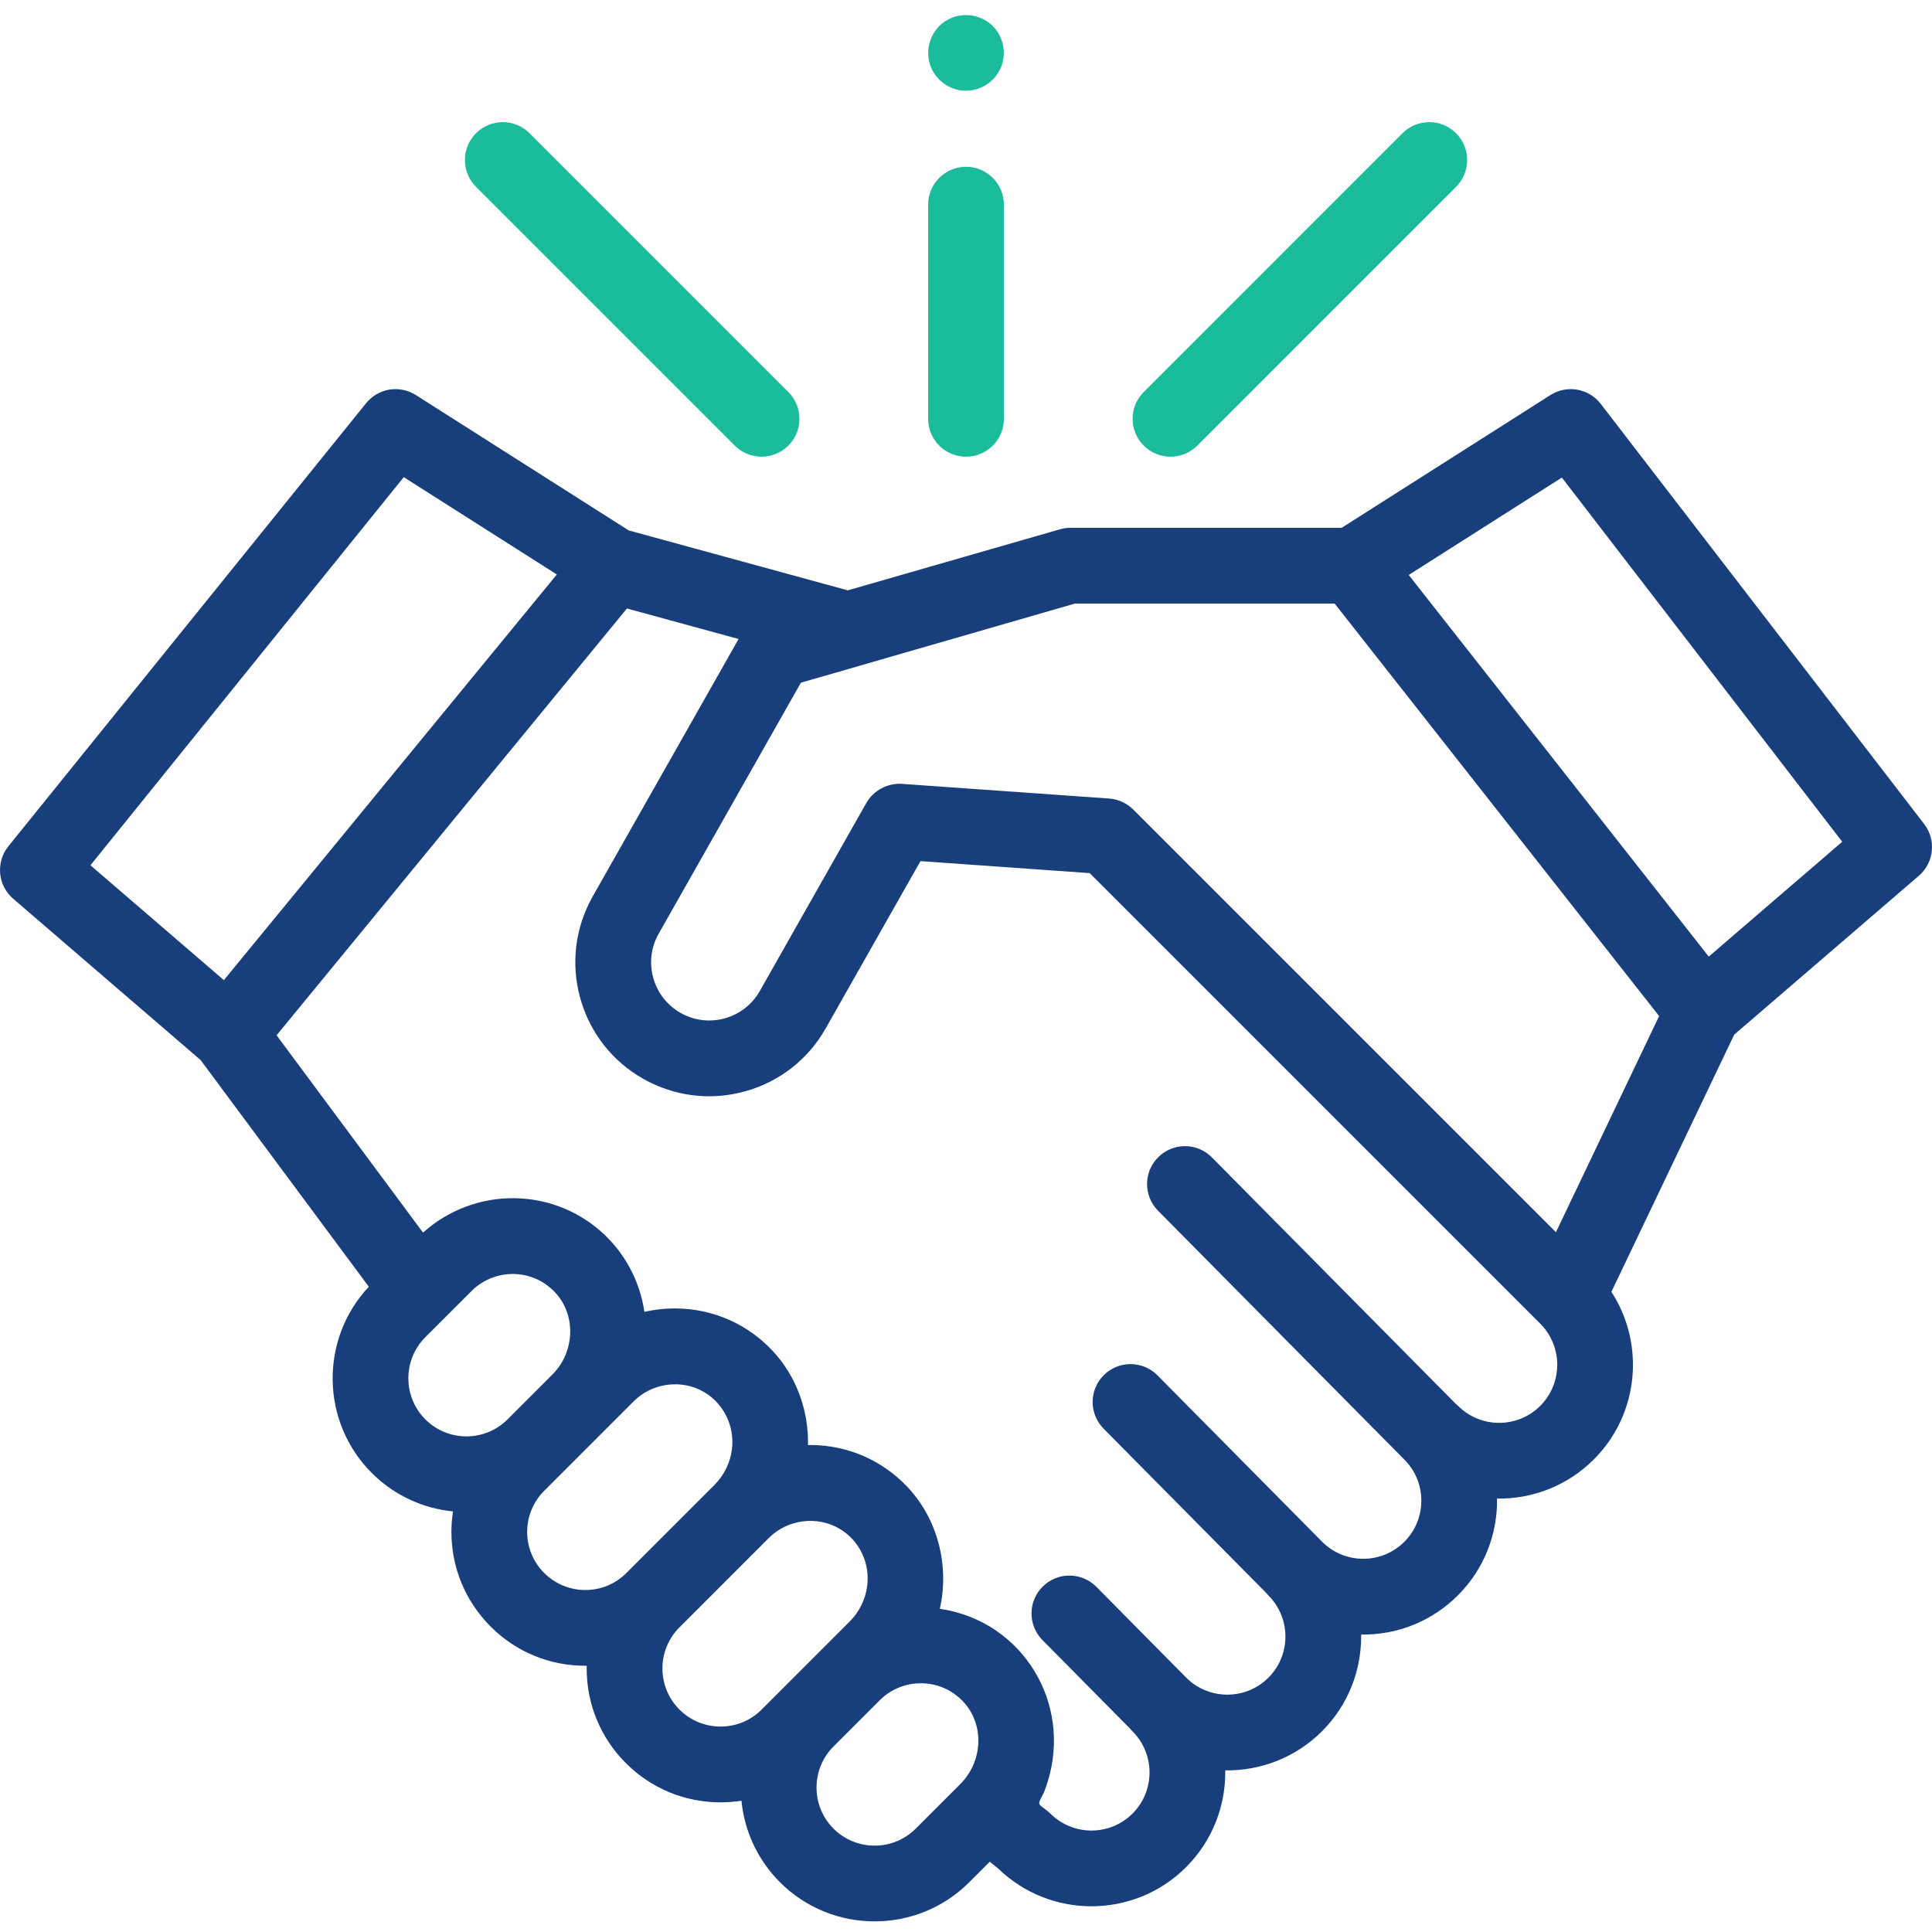<svg width="80" height="80" viewBox="0 0 80 80" fill="none" xmlns="http://www.w3.org/2000/svg">
<g clip-path="url(#clip0_24028_40041)">
<path d="M79.674 34.119L66.284 16.725C65.789 16.081 64.885 15.923 64.199 16.359L55.554 21.857H44.279C44.133 21.857 43.988 21.888 43.848 21.929L35.106 24.445L26.035 21.964L17.221 16.359C16.547 15.93 15.659 16.075 15.158 16.697L0.348 35.041C-0.184 35.701 -0.096 36.663 0.546 37.215L8.308 43.896L15.272 53.281C13.236 55.45 13.275 58.873 15.394 60.992C16.334 61.931 17.528 62.462 18.757 62.585C18.714 62.863 18.692 63.146 18.692 63.433C18.692 64.913 19.269 66.305 20.316 67.352C21.363 68.4 22.755 68.976 24.236 68.976C24.256 68.976 24.276 68.975 24.295 68.975C24.294 69.012 24.293 69.05 24.293 69.088C24.293 70.568 24.869 71.96 25.916 73.008C26.964 74.055 28.356 74.631 29.837 74.631C30.129 74.631 30.418 74.608 30.702 74.564C30.822 75.796 31.354 76.996 32.296 77.939C33.377 79.02 34.796 79.56 36.216 79.56C37.636 79.56 39.055 79.02 40.136 77.939L40.984 77.091L41.34 77.378C42.412 78.416 43.803 78.935 45.195 78.935C46.614 78.935 48.034 78.395 49.114 77.314C50.217 76.211 50.758 74.755 50.735 73.307C52.183 73.329 53.639 72.789 54.742 71.687C55.844 70.585 56.384 69.13 56.362 67.683C57.871 67.706 59.301 67.127 60.369 66.059C61.472 64.957 62.012 63.501 61.989 62.053C63.438 62.075 64.893 61.535 65.996 60.432C67.879 58.55 68.121 55.64 66.725 53.492L71.81 42.843L79.454 36.265C80.086 35.721 80.183 34.778 79.674 34.119ZM16.719 19.758L23.057 23.788L9.27 40.585L3.745 35.829L16.719 19.758ZM17.613 55.37L19.526 53.458C19.584 53.4 19.645 53.345 19.707 53.293C20.081 52.988 20.534 52.806 21.014 52.763C21.027 52.762 21.041 52.762 21.055 52.761C21.123 52.756 21.192 52.752 21.261 52.753C21.916 52.762 22.525 53.03 22.977 53.506C23.863 54.443 23.815 55.974 22.871 56.919L21.016 58.774C20.078 59.712 18.551 59.712 17.613 58.774C16.675 57.835 16.675 56.309 17.613 55.37ZM22.534 65.134C22.08 64.68 21.829 64.075 21.829 63.433C21.829 62.79 22.08 62.186 22.534 61.731L26.243 58.022C26.954 57.311 28.071 57.117 28.979 57.549C29.915 57.996 30.442 59.012 30.305 60.034C30.231 60.58 29.977 61.094 29.588 61.484L25.938 65.134C25.483 65.588 24.879 65.839 24.236 65.839C23.593 65.839 22.989 65.588 22.534 65.134ZM28.135 70.789C27.68 70.334 27.43 69.73 27.43 69.088C27.43 68.445 27.68 67.841 28.135 67.386L31.843 63.677C32.603 62.917 33.822 62.754 34.752 63.295C35.602 63.79 36.047 64.76 35.901 65.727C35.821 66.258 35.568 66.758 35.188 67.139L31.538 70.789C31.084 71.243 30.479 71.493 29.837 71.493C29.194 71.493 28.59 71.243 28.135 70.789ZM34.514 75.72C33.576 74.782 33.576 73.256 34.514 72.317L36.427 70.405C36.485 70.347 36.545 70.292 36.608 70.241C36.61 70.24 36.611 70.239 36.612 70.237C36.923 69.985 37.289 69.816 37.679 69.742C37.688 69.741 37.697 69.739 37.706 69.738C37.773 69.726 37.842 69.716 37.91 69.71C37.938 69.708 37.965 69.708 37.993 69.706C38.049 69.703 38.105 69.699 38.162 69.7C38.817 69.709 39.426 69.976 39.878 70.454C39.934 70.512 39.986 70.573 40.033 70.636C40.755 71.579 40.657 72.98 39.762 73.876L37.917 75.721C36.979 76.659 35.452 76.658 34.514 75.72ZM63.778 58.214C62.84 59.152 61.313 59.152 60.375 58.214C60.341 58.179 60.305 58.148 60.268 58.118L50.181 47.925C49.572 47.309 48.579 47.304 47.963 47.914C47.347 48.523 47.342 49.516 47.951 50.132L58.147 60.434C58.148 60.435 58.15 60.436 58.151 60.438C59.089 61.376 59.089 62.903 58.151 63.841C57.696 64.296 57.092 64.546 56.449 64.546C55.806 64.546 55.202 64.296 54.747 63.841L47.927 56.949C47.318 56.334 46.325 56.329 45.709 56.938C45.093 57.548 45.088 58.541 45.697 59.157L52.413 65.942C52.448 65.985 52.484 66.026 52.523 66.065C53.461 67.003 53.461 68.53 52.523 69.468C51.585 70.406 50.057 70.406 49.119 69.468L45.397 65.706C44.787 65.09 43.794 65.085 43.178 65.695C42.562 66.304 42.557 67.297 43.167 67.913L46.785 71.569C46.82 71.611 46.856 71.653 46.896 71.692C47.834 72.63 47.834 74.157 46.896 75.095C45.958 76.034 44.431 76.033 43.493 75.095C43.385 74.987 43.258 74.904 43.137 74.811C43.035 74.733 43.008 74.679 43.059 74.554C43.111 74.428 43.189 74.314 43.24 74.187C43.298 74.045 43.344 73.9 43.389 73.753C43.63 72.978 43.701 72.144 43.593 71.34C43.385 69.796 42.536 68.403 41.249 67.522C40.554 67.046 39.75 66.735 38.916 66.617C39.32 64.835 38.835 62.903 37.573 61.569C36.534 60.472 35.131 59.856 33.621 59.835C33.566 59.835 33.511 59.835 33.456 59.835C33.489 58.395 32.966 56.964 31.973 55.914C30.933 54.817 29.53 54.201 28.021 54.18C27.573 54.174 27.12 54.222 26.683 54.322C26.496 53.023 25.841 51.821 24.849 50.961C23.864 50.107 22.624 49.634 21.304 49.615C19.914 49.595 18.549 50.108 17.517 51.04L11.453 42.869L25.96 25.196L30.583 26.46L24.545 37.115C23.815 38.404 23.631 39.899 24.025 41.326C24.42 42.754 25.347 43.942 26.635 44.672C26.716 44.717 26.797 44.761 26.879 44.802C26.886 44.805 26.892 44.808 26.898 44.811C27.115 44.919 27.338 45.012 27.564 45.09C28.615 45.455 29.751 45.494 30.847 45.192C32.274 44.797 33.461 43.87 34.191 42.582L38.115 35.657L45.122 36.154L63.778 54.81C64.716 55.749 64.716 57.275 63.778 58.214ZM64.428 51.023L46.926 33.522C46.893 33.488 46.858 33.456 46.822 33.426C46.57 33.217 46.257 33.09 45.928 33.066L37.349 32.458C36.756 32.417 36.166 32.733 35.873 33.249L31.462 41.035C31.145 41.594 30.629 41.996 30.01 42.168C29.391 42.339 28.742 42.259 28.182 41.942C27.623 41.625 27.221 41.11 27.049 40.49C26.878 39.871 26.957 39.221 27.275 38.662L33.164 28.268L35.551 27.582C35.566 27.577 35.582 27.571 35.598 27.566L44.505 24.994H55.266L68.701 42.073L64.428 51.023ZM70.756 39.611L58.332 23.808L64.673 19.775L76.282 34.855L70.756 39.611Z" fill="#183F7C"/>
<path d="M48.467 18.911C48.869 18.911 49.27 18.758 49.577 18.451L60.292 7.736C60.905 7.123 60.905 6.13 60.292 5.517C59.679 4.904 58.686 4.904 58.073 5.517L47.358 16.233C46.745 16.845 46.745 17.838 47.358 18.451C47.664 18.758 48.066 18.911 48.467 18.911Z" fill="#1ABC9C"/>
<path d="M30.425 18.451C30.731 18.758 31.133 18.911 31.535 18.911C31.936 18.911 32.337 18.758 32.644 18.451C33.256 17.838 33.256 16.845 32.644 16.233L21.928 5.517C21.315 4.904 20.322 4.904 19.71 5.517C19.097 6.13 19.097 7.123 19.71 7.736L30.425 18.451Z" fill="#1ABC9C"/>
<path d="M40 18.911C40.866 18.911 41.569 18.209 41.569 17.343V8.475C41.569 7.609 40.866 6.906 40 6.906C39.134 6.906 38.432 7.609 38.432 8.475V17.343C38.432 18.209 39.134 18.911 40 18.911Z" fill="#1ABC9C"/>
<path d="M38.552 2.789C38.801 3.393 39.422 3.789 40.077 3.755C40.724 3.721 41.292 3.284 41.492 2.668C41.693 2.048 41.475 1.34 40.955 0.945C40.424 0.541 39.685 0.518 39.13 0.885C38.511 1.294 38.271 2.108 38.552 2.789Z" fill="#1ABC9C"/>
</g>
<defs>
<clipPath id="clip0_24028_40041">
<rect width="80" height="80" fill="white"/>
</clipPath>
</defs>
</svg>
